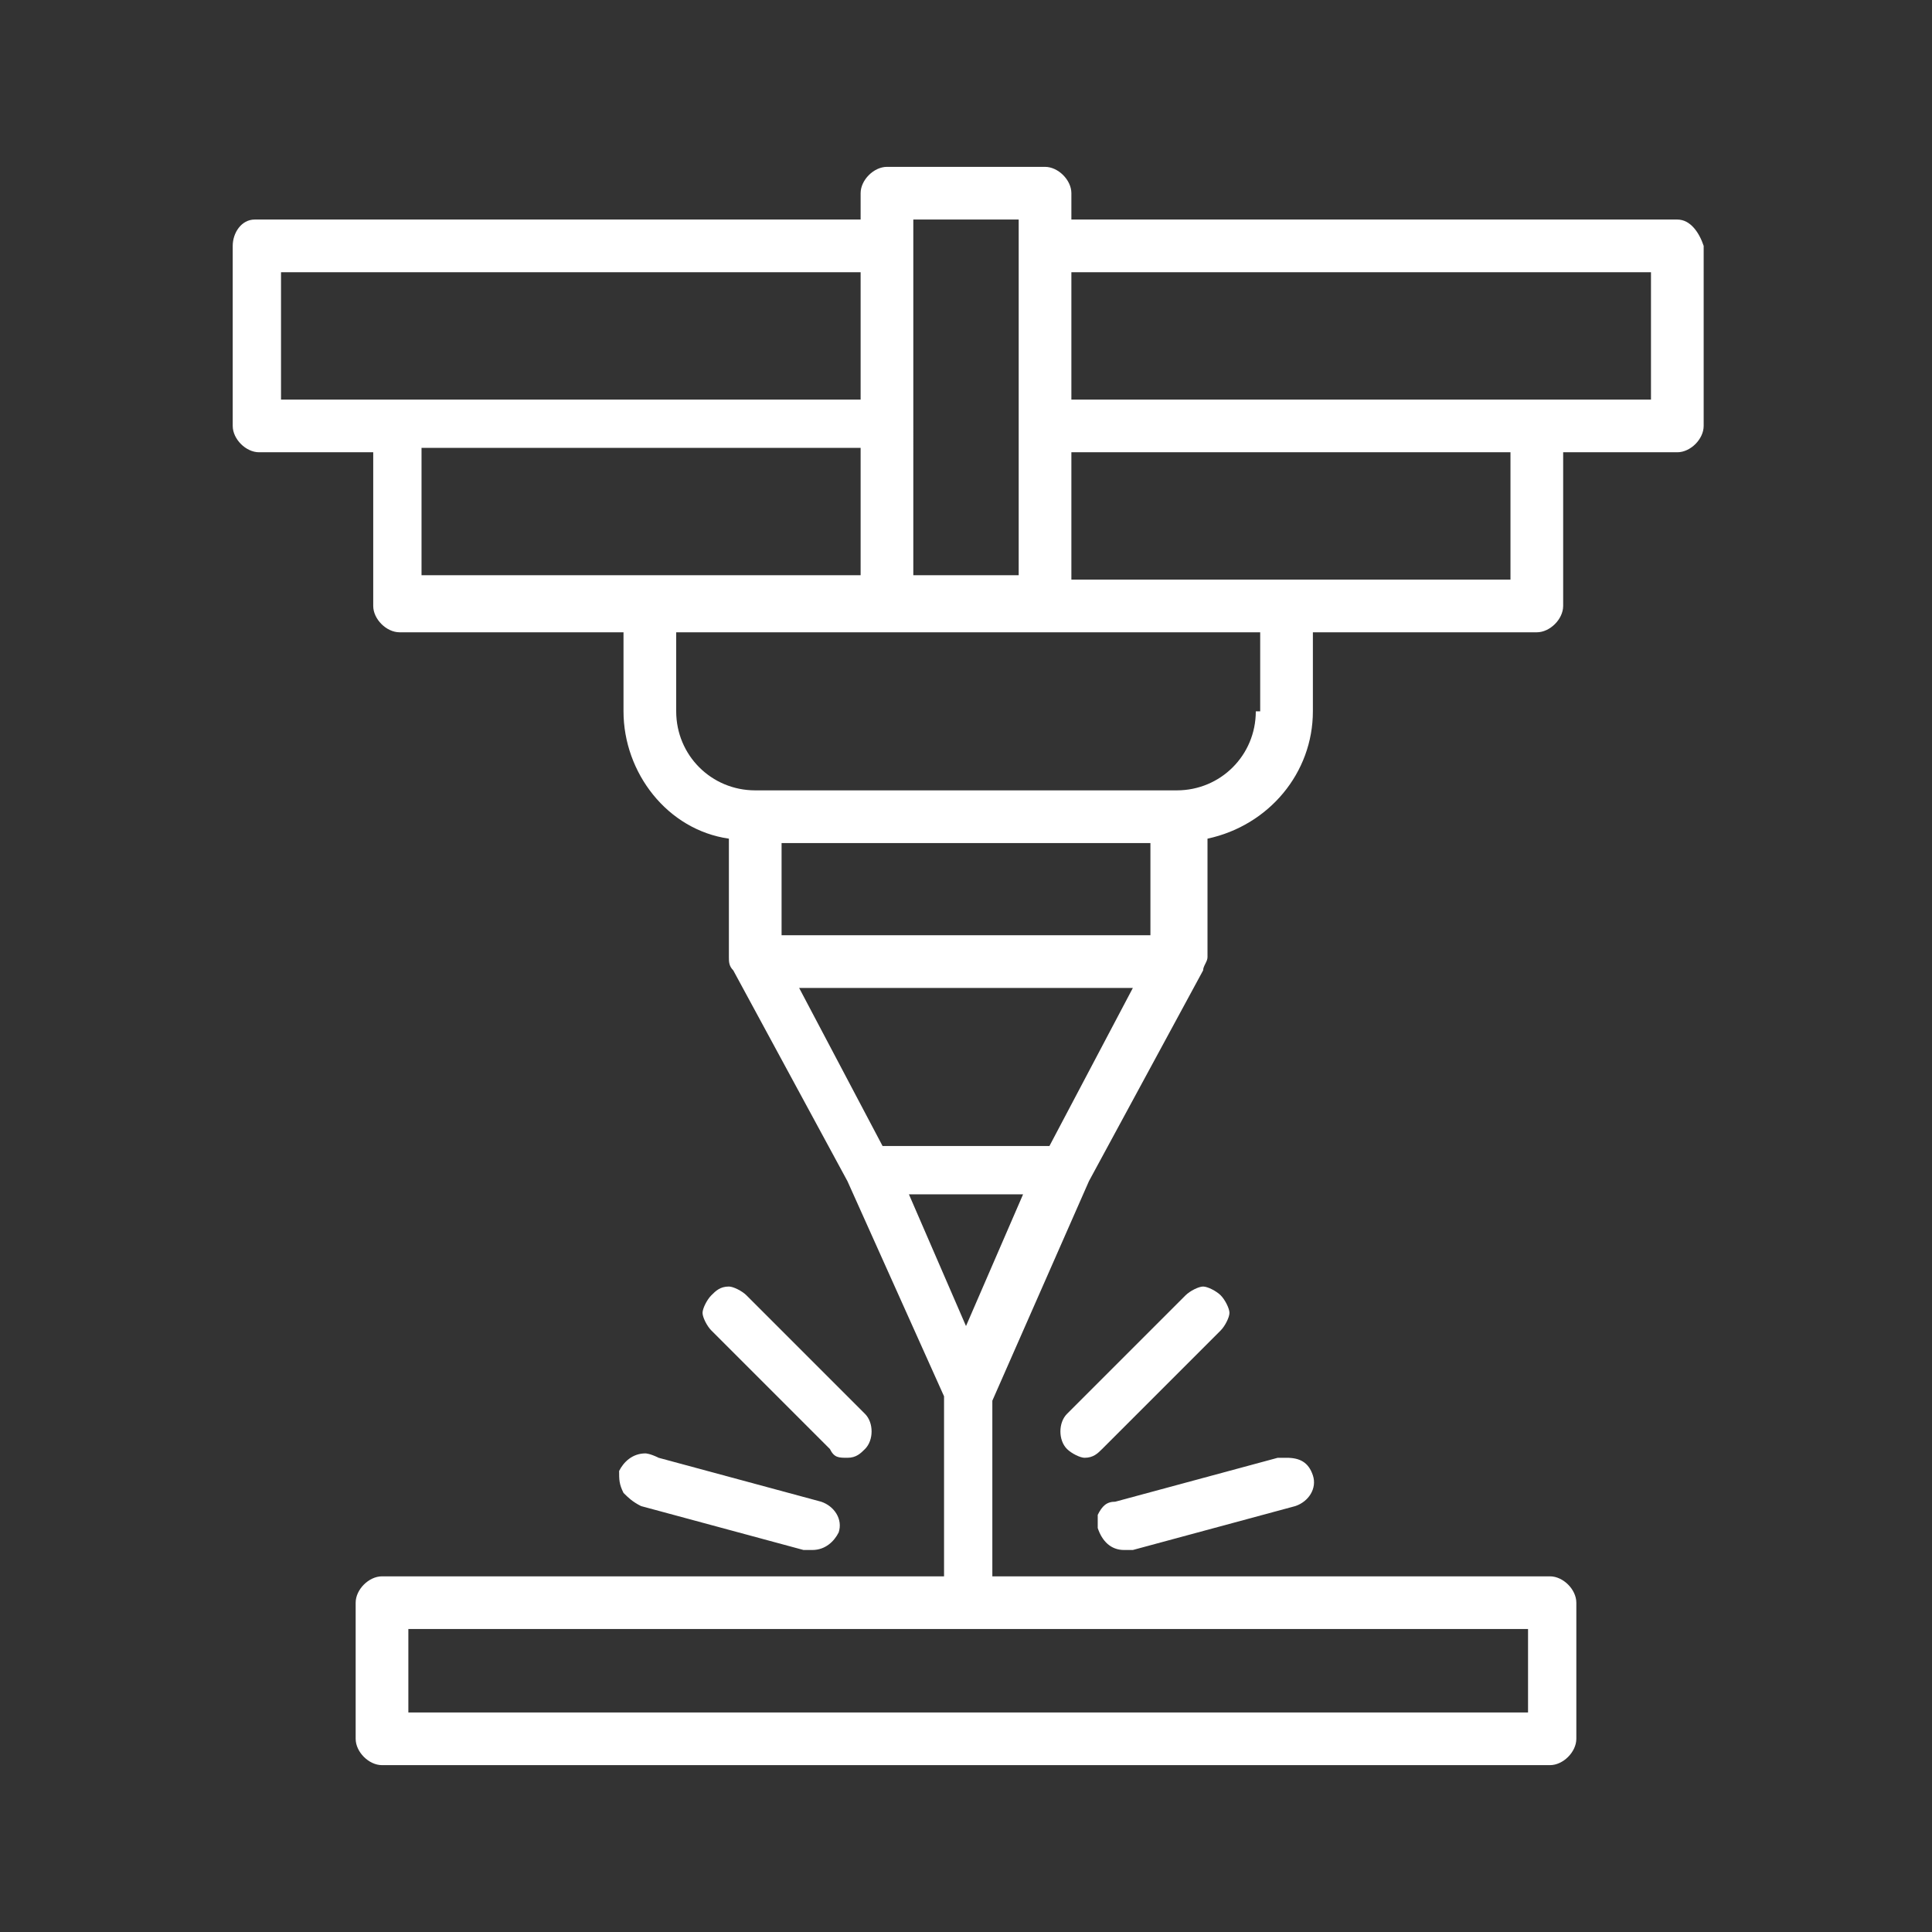 <?xml version="1.0" encoding="utf-8"?>
<!-- Generator: Adobe Illustrator 25.0.0, SVG Export Plug-In . SVG Version: 6.00 Build 0)  -->
<svg version="1.1" id="圖層_1" xmlns="http://www.w3.org/2000/svg" xmlns:xlink="http://www.w3.org/1999/xlink" x="0px" y="0px"
	 viewBox="0 0 44 44" style="enable-background:new 0 0 44 44;" xml:space="preserve">
<rect x="0" y="0" width="44" height="44" fill="#333333" stroke="none"/>
<style type="text/css">
	.st0{fill-rule:evenodd;clip-rule:evenodd;fill:#FFFFFF;}
</style>
<g>
	<path class="st0" d="M38.2,5H24.4V4.4c0-0.3-0.3-0.6-0.6-0.6h-3.6c-0.3,0-0.6,0.3-0.6,0.6V5H5.8C5.5,5,5.3,5.3,5.3,5.6v4.1
		c0,0.3,0.3,0.6,0.6,0.6h2.6v3.5c0,0.3,0.3,0.6,0.6,0.6h5.1v1.8c0,1.4,1,2.7,2.4,2.9l0,2.7c0,0.1,0,0.2,0.1,0.3l2.6,4.8l2.2,4.9v4.1
		H8.7c-0.3,0-0.6,0.3-0.6,0.6v3.1c0,0.3,0.3,0.6,0.6,0.6h26.6c0.3,0,0.6-0.3,0.6-0.6v-3.1c0-0.3-0.3-0.6-0.6-0.6H22.6l0-4l2.2-5
		l2.6-4.8c0-0.1,0.1-0.2,0.1-0.3v-2.7c1.4-0.3,2.4-1.5,2.4-2.9v-1.8H35c0.3,0,0.6-0.3,0.6-0.6v-3.5h2.6c0.3,0,0.6-0.3,0.6-0.6V5.6
		C38.7,5.3,38.5,5,38.2,5z M26.2,19.2v2.1h-8.4v-2.1H26.2z M28.6,16.2c0,1-0.8,1.8-1.8,1.8h-9.6c-1,0-1.8-0.8-1.8-1.8v-1.8h13.3
		V16.2z M23.2,5l0,8.1h-2.4V5H23.2z M6.4,6.2h13.2v2.9H6.4V6.2z M9.6,13.1v-2.9h10v2.9H9.6z M9.3,39v-1.9h25.5V39H9.3z M23.3,27.2
		l-1.3,3l-1.3-3H23.3z M20.1,26.1l-1.9-3.6h7.6l-1.9,3.6H20.1z M37.6,6.2v2.9H24.4V6.2H37.6z M34.4,10.3v2.9h-10v-2.9H34.4z"/>
	<path class="st0" d="M19.3,33.2c0.2,0,0.3-0.1,0.4-0.2c0.2-0.2,0.2-0.6,0-0.8L17,29.5c-0.1-0.1-0.3-0.2-0.4-0.2
		c-0.2,0-0.3,0.1-0.4,0.2c-0.1,0.1-0.2,0.3-0.2,0.4s0.1,0.3,0.2,0.4l2.7,2.7C19,33.2,19.1,33.2,19.3,33.2z"/>
	<path class="st0" d="M14.7,33.1c-0.3,0-0.5,0.2-0.6,0.4c0,0.2,0,0.3,0.1,0.5c0.1,0.1,0.2,0.2,0.4,0.3l3.7,1c0,0,0.1,0,0.2,0
		c0.3,0,0.5-0.2,0.6-0.4c0.1-0.3-0.1-0.6-0.4-0.7l-3.7-1C14.8,33.1,14.7,33.1,14.7,33.1z"/>
	<path class="st0" d="M27.8,30.3c0.1-0.1,0.2-0.3,0.2-0.4s-0.1-0.3-0.2-0.4c-0.1-0.1-0.3-0.2-0.4-0.2s-0.3,0.1-0.4,0.2l-2.7,2.7
		c-0.2,0.2-0.2,0.6,0,0.8c0.1,0.1,0.3,0.2,0.4,0.2c0.2,0,0.3-0.1,0.4-0.2L27.8,30.3z"/>
	<path class="st0" d="M25.6,35.3c0,0,0.1,0,0.2,0l3.7-1c0.3-0.1,0.5-0.4,0.4-0.7c-0.1-0.3-0.3-0.4-0.6-0.4c-0.1,0-0.1,0-0.2,0
		l-3.7,1c-0.2,0-0.3,0.1-0.4,0.3C25,34.5,25,34.7,25,34.8C25.1,35.1,25.3,35.3,25.6,35.3z"/>
</g>
</svg>
